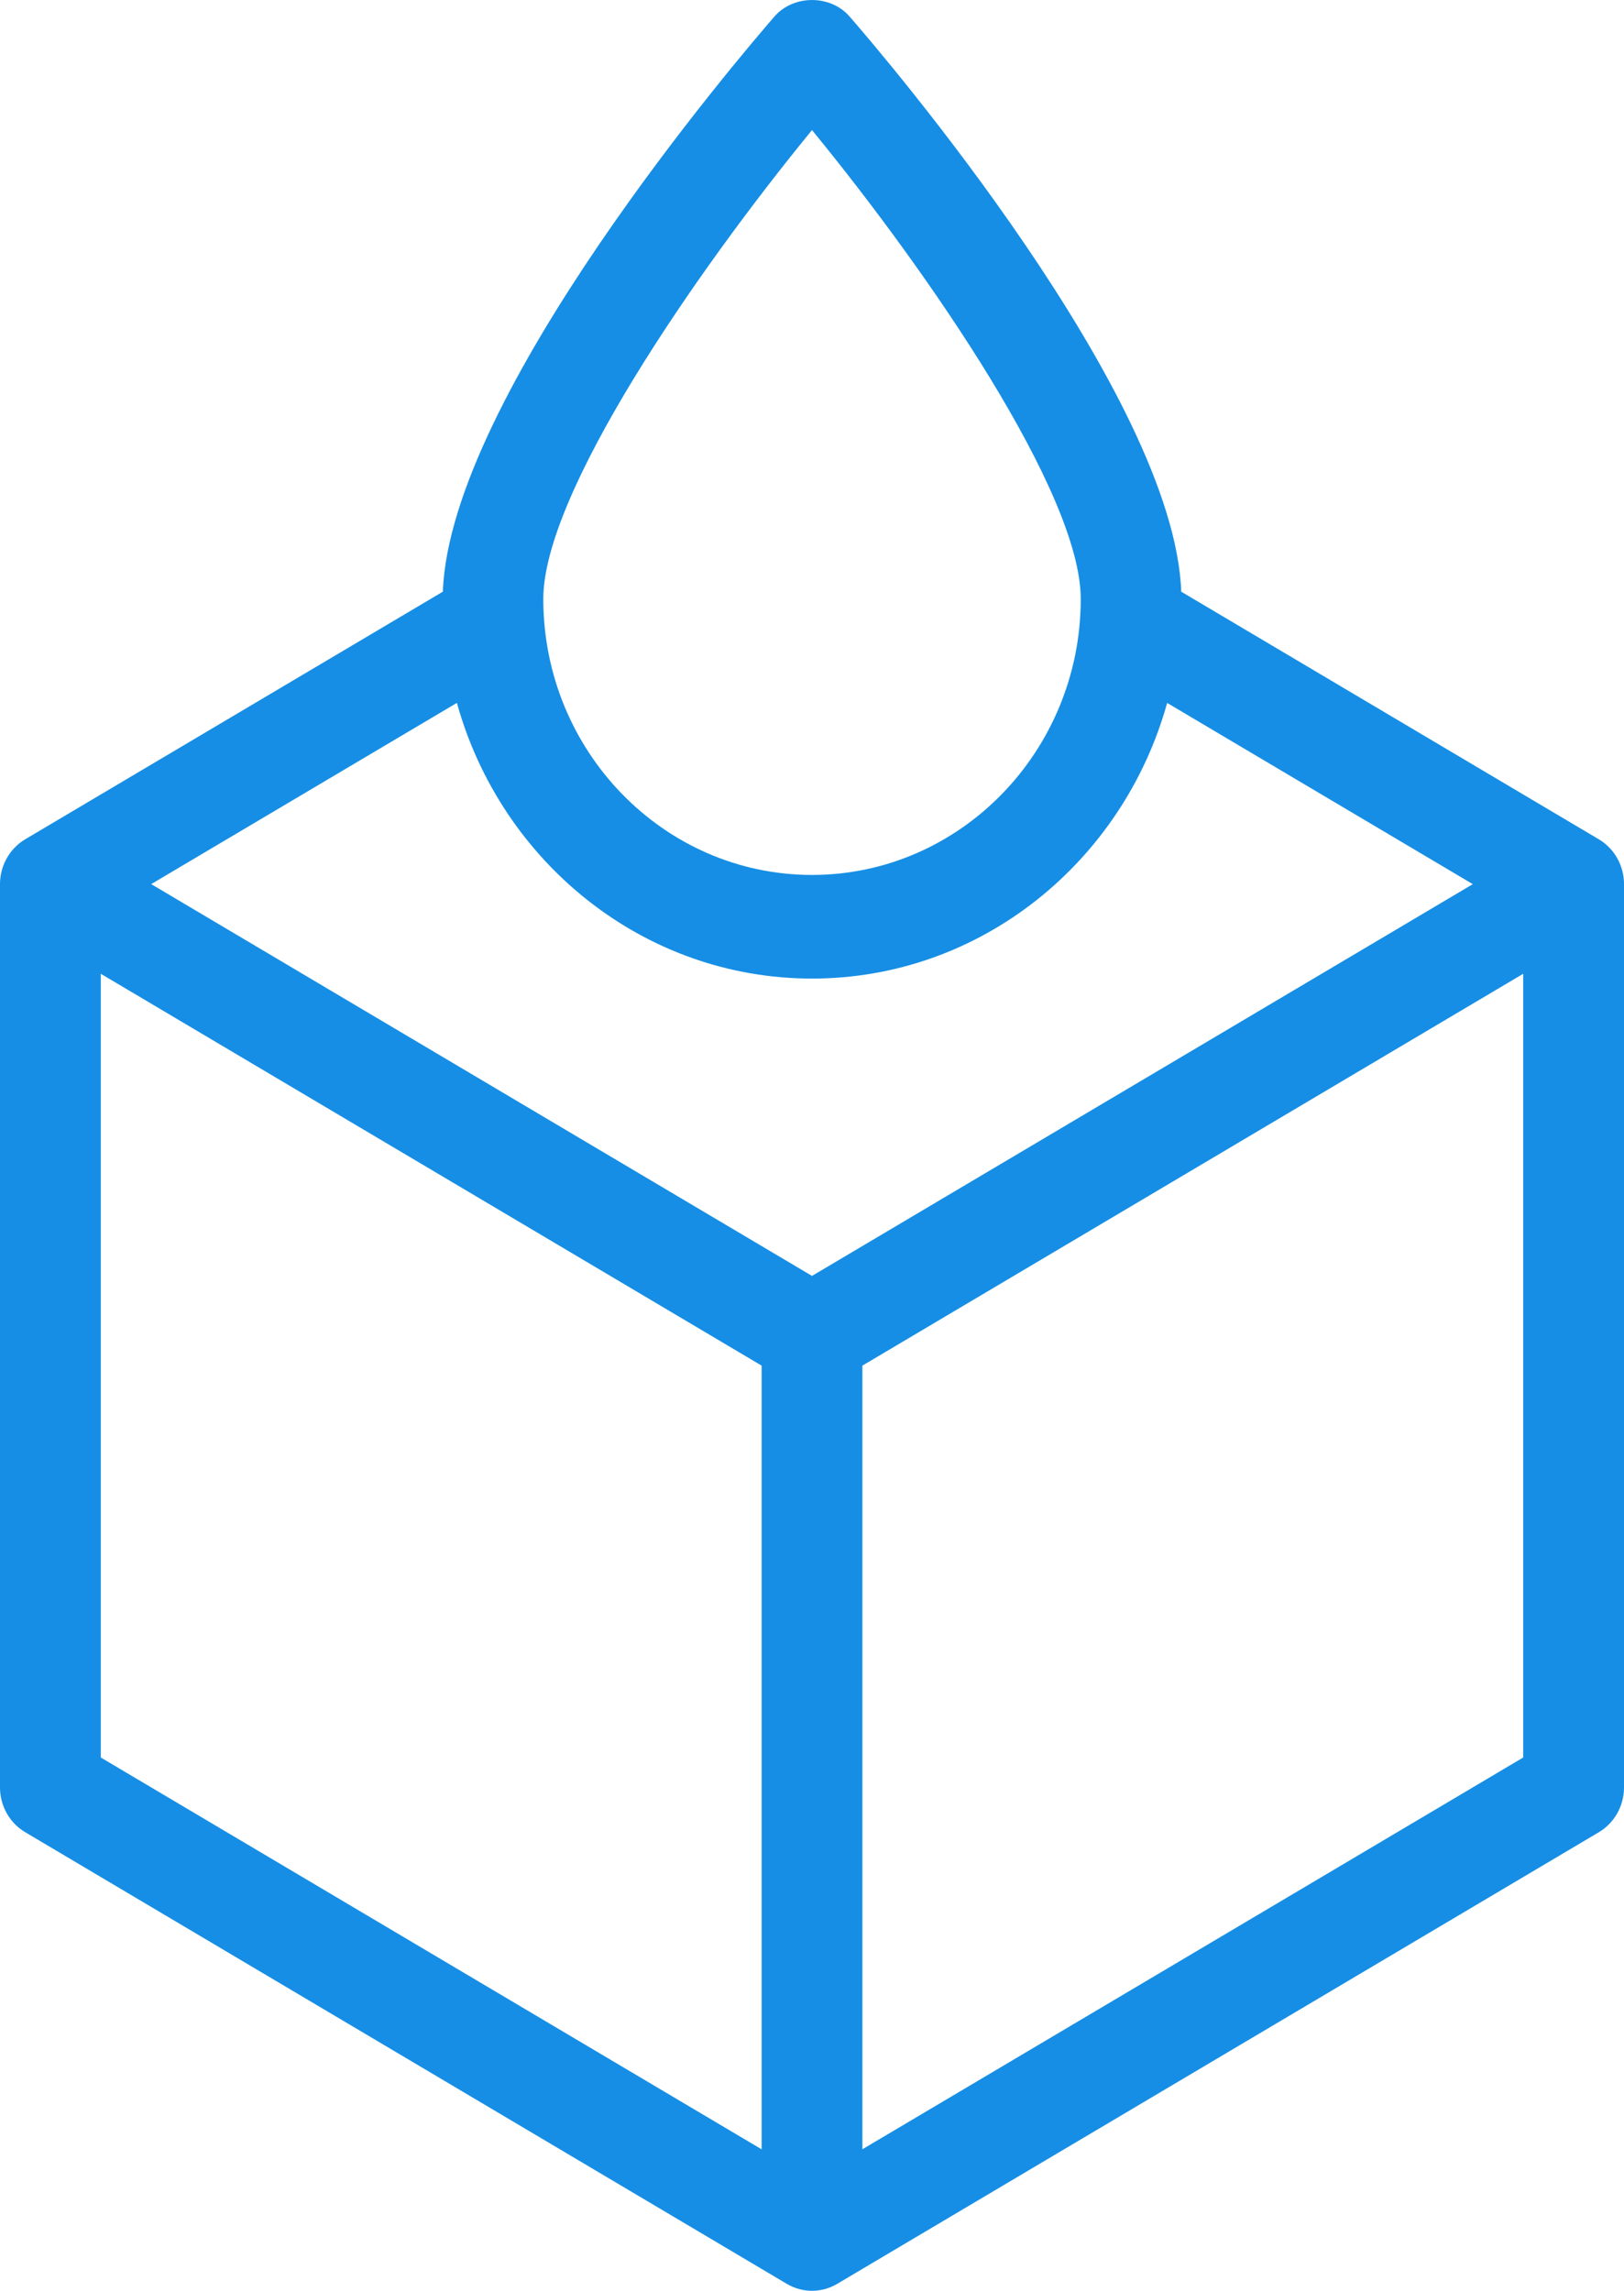 <svg width="39" height="55" viewBox="0 0 39 55" fill="none" xmlns="http://www.w3.org/2000/svg">
  <path d="M38.395 20.151l-10.028-5.945c-.169-4.714-7.158-12.883-7.964-13.809-.459-.529-1.347-.528-1.805 0-.805.927-7.793 9.094-7.963 13.809L.605 20.151C.231 20.373 0 20.784 0 21.227v21.687c0 .444.231.855.605 1.076L18.895 54.834c.188.111.396.167.605.167.209 0 .418-.056.605-.167l18.29-10.843c.375-.222.605-.633.605-1.076V21.227c0-.444-.231-.855-.605-1.076zM19.5 30.634L3.631 21.227l7.341-4.351c1.06 3.815 4.477 6.619 8.528 6.619s7.468-2.803 8.529-6.618l7.34 4.351L19.5 30.634zm0-27.511c2.803 3.419 6.454 8.72 6.454 11.257 0 3.654-2.895 6.627-6.454 6.627-3.559 0-6.453-2.973-6.453-6.627 0-2.534 3.65-7.836 6.453-11.257zM2.421 23.38l15.869 9.408v18.816L2.421 42.197V23.38zM20.71 51.604v-18.816L36.579 23.38v18.817l-15.869 9.406z" fill="#168EE5"/>
</svg>
